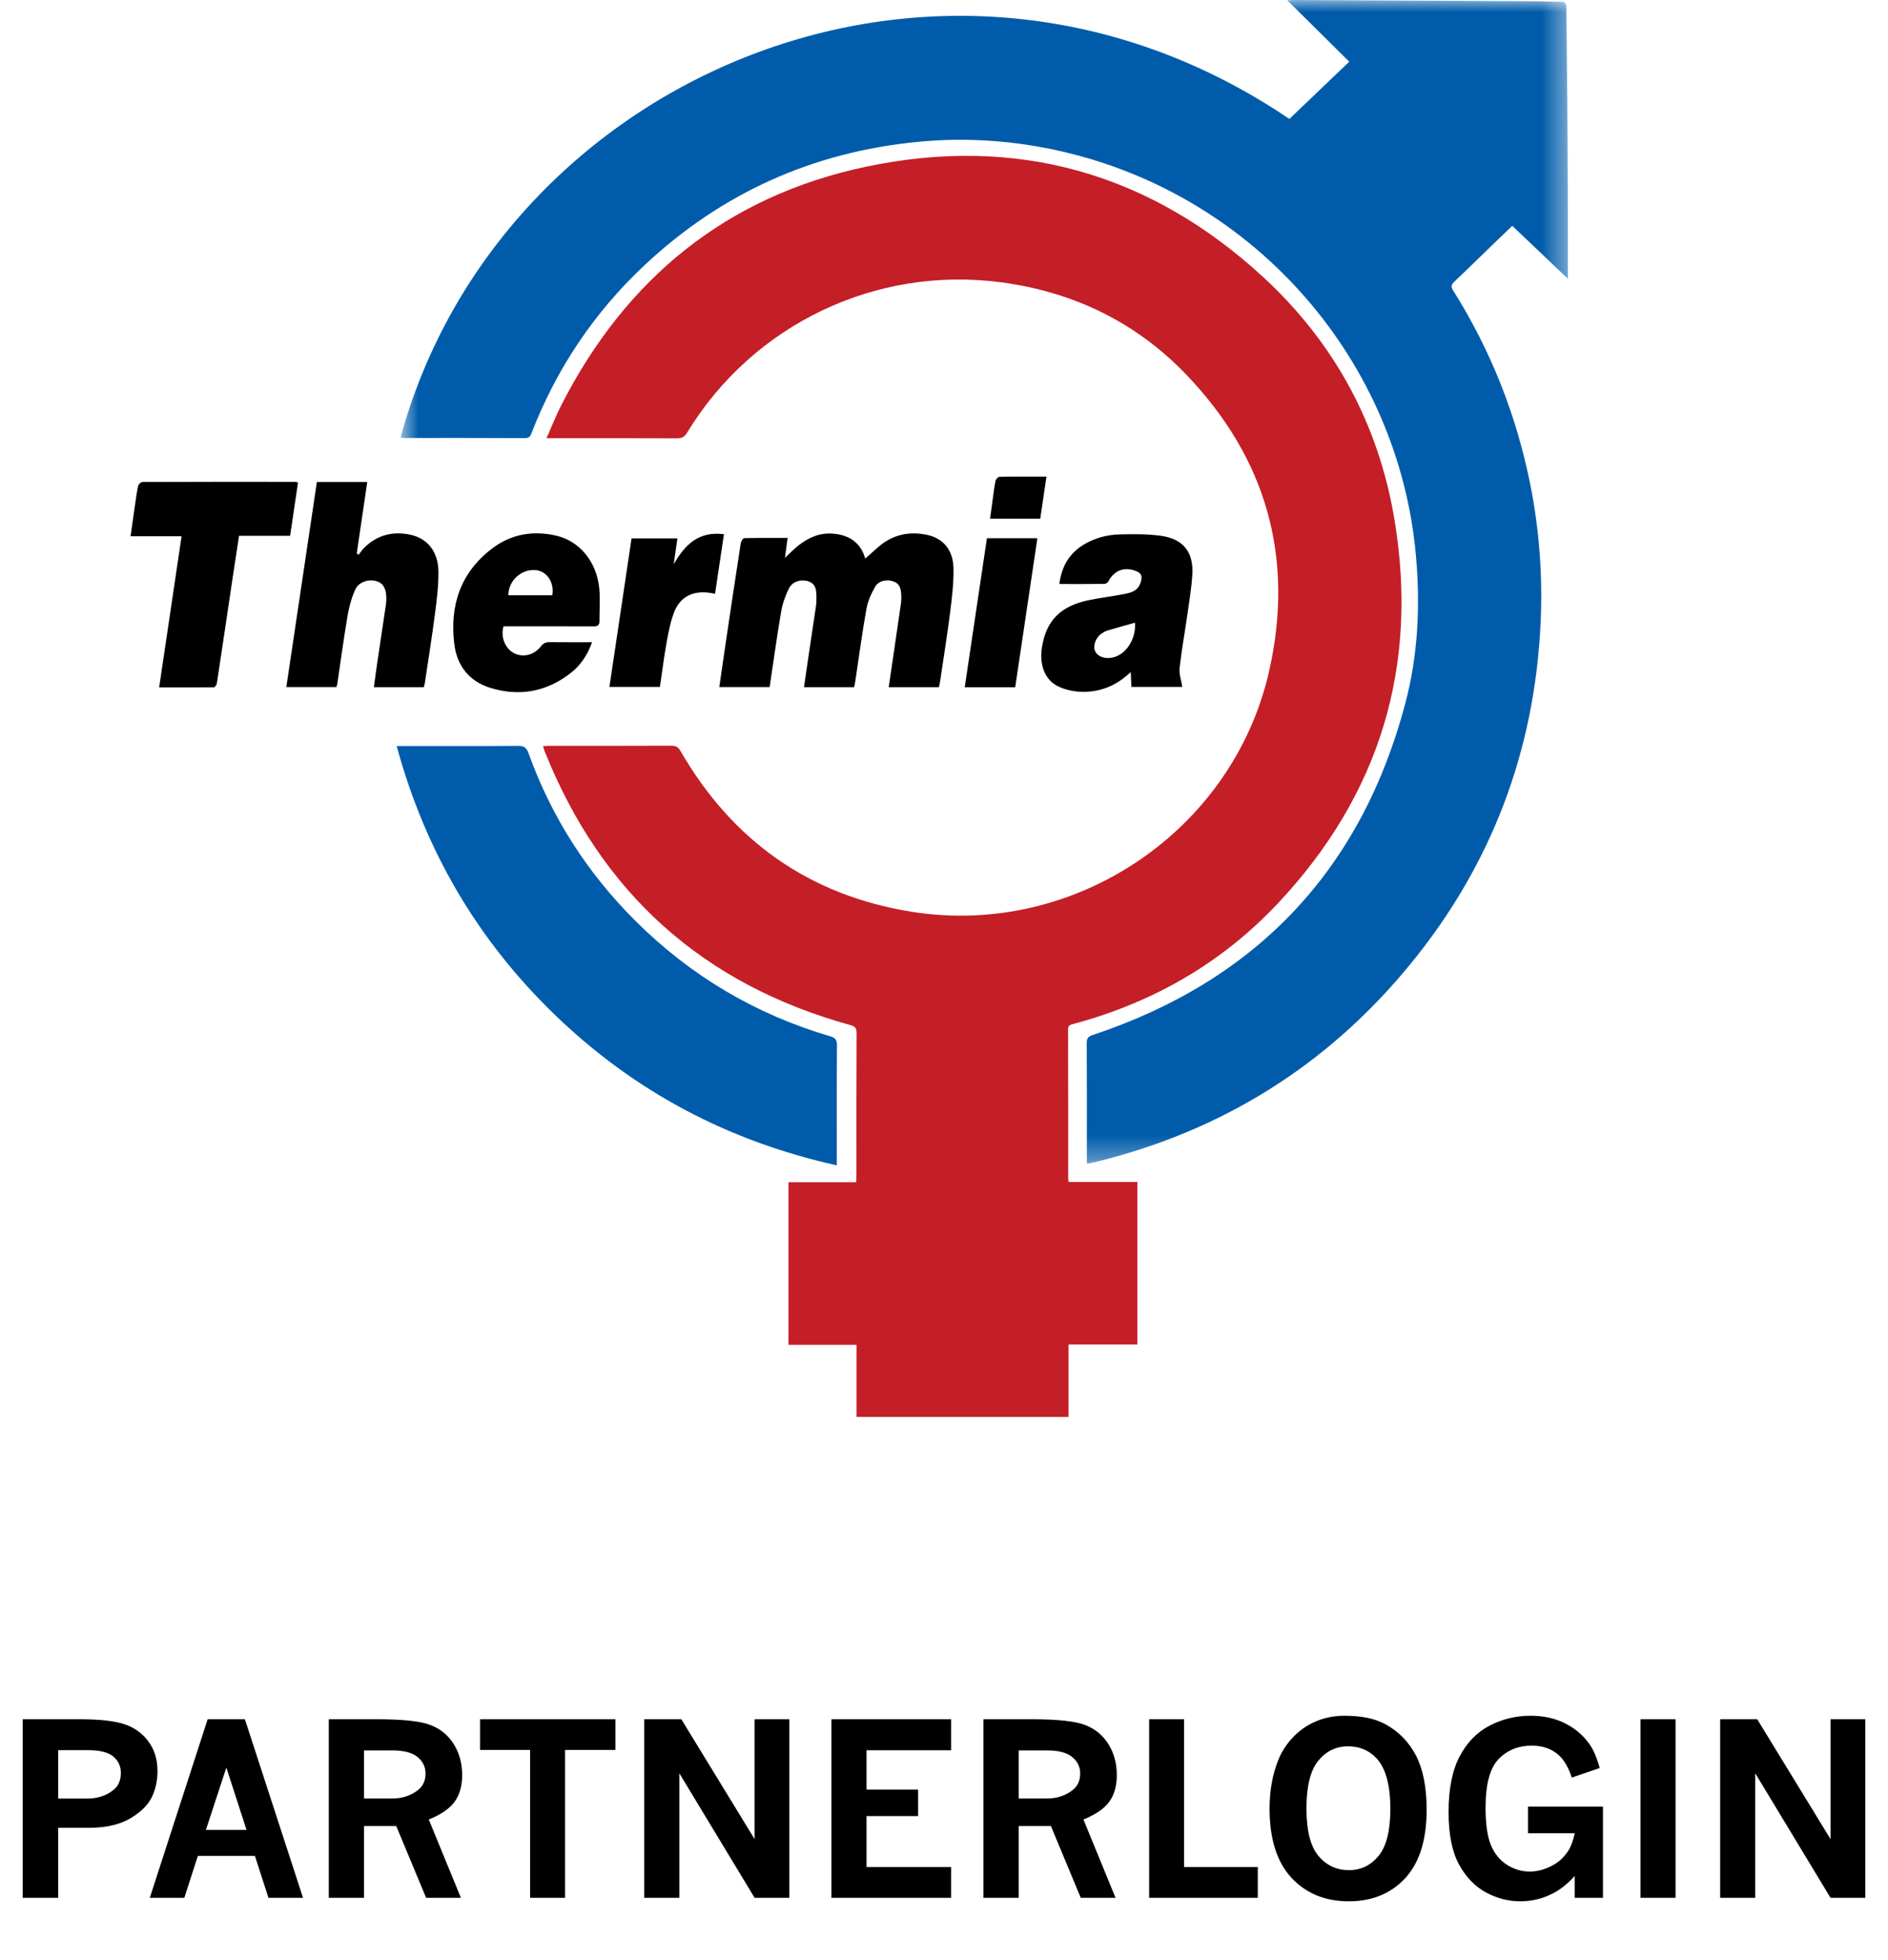 <svg width="79" height="82" viewBox="0 0 79 82" fill="none" xmlns="http://www.w3.org/2000/svg">
<path fill-rule="evenodd" clip-rule="evenodd" d="M44.709 59.28H35.841V56.265H32.993V49.463H35.821C35.827 49.352 35.836 49.27 35.836 49.188C35.836 47.197 35.832 45.206 35.843 43.215C35.844 42.993 35.759 42.935 35.569 42.883C29.417 41.183 25.167 37.365 22.799 31.455C22.771 31.385 22.753 31.313 22.722 31.217C22.82 31.212 22.9 31.204 22.98 31.204C24.687 31.203 26.394 31.207 28.101 31.199C28.288 31.198 28.382 31.261 28.474 31.42C30.641 35.172 33.858 37.46 38.145 38.146C44.956 39.236 51.595 34.772 53.107 28.066C54.175 23.327 52.985 19.148 49.613 15.648C47.523 13.479 44.925 12.222 41.929 11.816C36.666 11.102 31.506 13.565 28.747 18.107C28.64 18.284 28.522 18.34 28.323 18.339C26.615 18.331 24.908 18.334 23.201 18.334H22.867C23.082 17.85 23.264 17.387 23.488 16.948C26.191 11.649 30.41 8.201 36.251 6.972C42.542 5.649 48.138 7.241 52.864 11.6C55.839 14.344 57.694 17.766 58.353 21.763C59.363 27.873 57.739 33.236 53.5 37.764C51.147 40.279 48.255 41.943 44.922 42.837C44.8 42.87 44.69 42.886 44.691 43.07C44.698 45.163 44.696 47.255 44.697 49.347C44.697 49.371 44.706 49.396 44.717 49.449H47.591V56.249H44.709V59.28Z" fill="#C41E27"/>
<mask id="mask0_30_61" style="mask-type:alpha" maskUnits="userSpaceOnUse" x="16" y="0" width="50" height="49">
<path fill-rule="evenodd" clip-rule="evenodd" d="M16.76 0H65.606V48.684H16.76V0Z" fill="white"/>
</mask>
<g mask="url(#mask0_30_61)">
<path fill-rule="evenodd" clip-rule="evenodd" d="M65.606 11.662C64.844 10.938 64.071 10.202 63.278 9.448C62.991 9.724 62.68 10.021 62.371 10.32C61.865 10.809 61.364 11.303 60.853 11.787C60.726 11.907 60.705 11.995 60.803 12.15C62.377 14.656 63.45 17.361 64.03 20.261C64.412 22.17 64.552 24.099 64.465 26.042C64.219 31.406 62.413 36.191 59.008 40.345C55.532 44.586 51.101 47.346 45.757 48.635C45.676 48.654 45.595 48.663 45.478 48.684V48.408C45.478 46.815 45.482 45.222 45.473 43.629C45.472 43.428 45.545 43.362 45.725 43.302C52.584 41.017 56.962 36.389 58.806 29.415C59.339 27.398 59.432 25.329 59.247 23.244C58.527 15.144 52.599 8.221 44.445 6.339C42.463 5.882 40.453 5.739 38.43 5.933C34.025 6.353 30.195 8.072 26.968 11.097C24.863 13.07 23.295 15.411 22.25 18.098C22.2 18.226 22.163 18.329 21.976 18.329C20.286 18.32 18.596 18.323 16.906 18.323C16.858 18.323 16.81 18.311 16.76 18.305C20.871 3.222 39.404 -4.87 53.952 4.976C54.79 4.175 55.619 3.383 56.457 2.581C55.597 1.73 54.756 0.898 53.865 0.015C54.023 0.008 54.103 -0 54.182 -0C57.501 0.016 60.822 0.033 64.141 0.051C64.523 0.053 64.905 0.074 65.287 0.071C65.467 0.069 65.541 0.117 65.543 0.314C65.549 1.601 65.571 2.888 65.581 4.175C65.593 5.793 65.599 7.411 65.605 9.029C65.608 9.916 65.606 10.803 65.606 11.662Z" fill="#005CAA"/>
</g>
<path fill-rule="evenodd" clip-rule="evenodd" d="M35.015 48.756C30.481 47.749 26.571 45.681 23.262 42.501C20 39.367 17.792 35.607 16.598 31.212H16.897C18.493 31.212 20.09 31.218 21.685 31.206C21.931 31.204 22.032 31.282 22.113 31.507C23.076 34.186 24.579 36.529 26.597 38.536C28.9 40.828 31.615 42.438 34.736 43.355C34.952 43.419 35.023 43.508 35.021 43.737C35.009 45.295 35.015 46.854 35.015 48.412V48.756Z" fill="#005CAA"/>
<path fill-rule="evenodd" clip-rule="evenodd" d="M35.741 28.75H33.642C33.702 28.337 33.76 27.931 33.82 27.527C33.928 26.799 34.039 26.071 34.145 25.343C34.162 25.217 34.163 25.089 34.163 24.962C34.163 24.572 34.072 24.402 33.826 24.322C33.523 24.222 33.164 24.318 33.011 24.62C32.858 24.924 32.741 25.261 32.684 25.596C32.506 26.638 32.364 27.686 32.205 28.746H30.097C30.197 28.053 30.295 27.369 30.397 26.686C30.594 25.363 30.792 24.042 30.997 22.721C31.009 22.644 31.089 22.516 31.14 22.515C31.741 22.5 32.342 22.506 32.957 22.506C32.919 22.79 32.884 23.048 32.845 23.336C33.048 23.15 33.221 22.97 33.415 22.817C33.84 22.485 34.308 22.278 34.87 22.328C35.561 22.388 36.023 22.724 36.203 23.37C36.38 23.214 36.556 23.058 36.731 22.903C37.32 22.381 38.005 22.218 38.767 22.372C39.465 22.514 39.888 23.006 39.898 23.796C39.906 24.401 39.834 25.01 39.757 25.613C39.634 26.586 39.477 27.555 39.334 28.526C39.322 28.599 39.303 28.671 39.287 28.75H37.187C37.257 28.276 37.324 27.82 37.391 27.363C37.496 26.643 37.602 25.923 37.705 25.203C37.717 25.111 37.716 25.017 37.712 24.924C37.704 24.671 37.672 24.427 37.385 24.326C37.121 24.231 36.775 24.286 36.63 24.532C36.458 24.824 36.311 25.154 36.253 25.484C36.07 26.5 35.936 27.523 35.782 28.544C35.772 28.61 35.756 28.675 35.741 28.75Z" fill="black"/>
<path fill-rule="evenodd" clip-rule="evenodd" d="M13.259 20.168H15.367C15.219 21.173 15.074 22.162 14.928 23.151C14.954 23.172 14.979 23.193 15.003 23.214C15.083 23.113 15.154 23.002 15.245 22.913C15.783 22.381 16.434 22.218 17.164 22.37C17.883 22.521 18.335 23.075 18.345 23.909C18.352 24.497 18.277 25.09 18.201 25.675C18.077 26.639 17.922 27.6 17.779 28.562C17.77 28.62 17.753 28.677 17.735 28.749H15.645C15.687 28.436 15.726 28.131 15.771 27.827C15.894 26.99 16.022 26.154 16.145 25.317C16.16 25.217 16.167 25.115 16.165 25.013C16.161 24.614 16.025 24.389 15.744 24.312C15.416 24.221 15.013 24.344 14.867 24.663C14.712 25.004 14.608 25.378 14.546 25.747C14.383 26.698 14.256 27.654 14.115 28.607C14.108 28.649 14.093 28.688 14.077 28.745H11.981C12.408 25.884 12.832 23.034 13.259 20.168Z" fill="black"/>
<path fill-rule="evenodd" clip-rule="evenodd" d="M12.47 20.186C12.36 20.925 12.252 21.659 12.14 22.416H10.002C9.916 22.981 9.831 23.522 9.751 24.064C9.526 25.57 9.305 27.076 9.076 28.581C9.067 28.646 8.995 28.753 8.95 28.754C8.197 28.764 7.444 28.761 6.659 28.761C6.973 26.642 7.284 24.554 7.598 22.435H5.464C5.52 22.029 5.571 21.657 5.626 21.286C5.672 20.968 5.714 20.649 5.778 20.334C5.792 20.267 5.894 20.166 5.956 20.166C8.087 20.157 10.217 20.159 12.347 20.16C12.38 20.16 12.412 20.173 12.47 20.186Z" fill="black"/>
<path fill-rule="evenodd" clip-rule="evenodd" d="M47.491 26.052C47.109 26.16 46.727 26.264 46.349 26.377C46.261 26.403 46.176 26.451 46.1 26.502C45.855 26.663 45.727 26.999 45.817 27.228C45.901 27.444 46.176 27.566 46.487 27.523C46.504 27.521 46.52 27.516 46.537 27.513C47.107 27.407 47.545 26.739 47.491 26.052ZM47.314 28.118C46.686 28.716 45.982 28.98 45.186 28.94C44.881 28.925 44.559 28.85 44.284 28.72C43.722 28.454 43.481 27.821 43.599 27.082C43.778 25.949 44.391 25.338 45.605 25.099C46.096 25.002 46.593 24.942 47.083 24.845C47.254 24.811 47.446 24.754 47.566 24.641C47.679 24.535 47.752 24.345 47.766 24.186C47.783 23.991 47.607 23.907 47.434 23.857C46.985 23.725 46.603 23.896 46.38 24.32C46.352 24.372 46.273 24.429 46.217 24.429C45.598 24.437 44.978 24.434 44.326 24.434C44.421 23.7 44.742 23.14 45.37 22.772C45.825 22.505 46.329 22.371 46.85 22.359C47.424 22.345 48.006 22.338 48.572 22.416C49.517 22.548 49.952 23.103 49.89 24.054C49.852 24.634 49.755 25.212 49.672 25.79C49.57 26.51 49.437 27.227 49.358 27.95C49.331 28.199 49.428 28.462 49.471 28.739H47.343C47.334 28.556 47.326 28.366 47.314 28.118Z" fill="black"/>
<path fill-rule="evenodd" clip-rule="evenodd" d="M23.11 24.905C23.203 24.366 22.877 23.887 22.405 23.851C21.808 23.805 21.275 24.293 21.27 24.905H23.11ZM21.069 26.205C20.939 26.639 21.13 27.121 21.493 27.319C21.864 27.521 22.338 27.421 22.629 27.046C22.737 26.906 22.842 26.863 23.008 26.866C23.585 26.874 24.163 26.869 24.774 26.869C24.585 27.397 24.3 27.83 23.881 28.158C22.873 28.946 21.733 29.15 20.521 28.78C19.637 28.511 19.119 27.852 19.009 26.945C18.81 25.328 19.272 23.938 20.612 22.933C21.4 22.342 22.309 22.189 23.271 22.41C24.251 22.636 24.967 23.499 25.076 24.622C25.12 25.073 25.08 25.532 25.083 25.988C25.084 26.167 24.996 26.209 24.828 26.208C23.665 26.202 22.501 26.205 21.338 26.205H21.069Z" fill="black"/>
<path fill-rule="evenodd" clip-rule="evenodd" d="M30.292 22.351C30.166 23.196 30.044 24.011 29.92 24.842C29.783 24.82 29.669 24.794 29.553 24.786C28.926 24.74 28.441 25.01 28.208 25.612C28.055 26.01 27.973 26.439 27.896 26.861C27.785 27.476 27.708 28.098 27.613 28.74H25.5C25.808 26.671 26.116 24.607 26.426 22.525H28.345C28.292 22.888 28.241 23.249 28.19 23.61C28.651 22.796 29.23 22.212 30.292 22.351Z" fill="black"/>
<path fill-rule="evenodd" clip-rule="evenodd" d="M42.48 28.752H40.368C40.679 26.667 40.987 24.598 41.296 22.518H43.407C43.097 24.599 42.791 26.663 42.48 28.752Z" fill="black"/>
<path fill-rule="evenodd" clip-rule="evenodd" d="M43.527 21.701H41.428C41.47 21.387 41.509 21.09 41.551 20.793C41.583 20.567 41.608 20.339 41.658 20.117C41.673 20.049 41.761 19.949 41.818 19.948C42.461 19.936 43.105 19.94 43.788 19.94C43.7 20.537 43.615 21.108 43.527 21.701Z" fill="black"/>
<path d="M0.95 71.929H3.313C4.157 71.929 4.785 71.998 5.198 72.134C5.615 72.271 5.95 72.51 6.204 72.852C6.461 73.191 6.59 73.606 6.59 74.097C6.59 74.478 6.517 74.83 6.37 75.152C6.256 75.396 6.082 75.612 5.848 75.801C5.617 75.99 5.384 76.132 5.149 76.226C4.752 76.389 4.284 76.47 3.743 76.47H2.435V79.4H0.95V71.929ZM2.435 73.223V75.249H3.636C4.085 75.249 4.459 75.126 4.759 74.878C4.957 74.716 5.057 74.481 5.057 74.175C5.057 73.892 4.951 73.663 4.739 73.487C4.528 73.311 4.173 73.223 3.675 73.223H2.435ZM8.689 71.929H10.247L12.679 79.4H11.233L10.667 77.647H8.279L7.713 79.4H6.268L8.689 71.929ZM9.471 73.951L8.616 76.558H10.315L9.471 73.951ZM13.758 71.929H15.774C16.858 71.929 17.607 72.011 18.02 72.173C18.437 72.336 18.761 72.605 18.992 72.979C19.223 73.353 19.339 73.783 19.339 74.268C19.339 74.714 19.235 75.084 19.026 75.376C18.818 75.666 18.457 75.915 17.942 76.124L19.285 79.4H17.83L16.58 76.397H15.232V79.4H13.758V71.929ZM15.232 73.233V75.245H16.409C16.839 75.245 17.205 75.123 17.508 74.878C17.706 74.716 17.806 74.489 17.806 74.2C17.806 73.923 17.695 73.694 17.474 73.511C17.252 73.326 16.898 73.233 16.409 73.233H15.232ZM20.086 71.929H25.75V73.213H23.645V79.4H22.181V73.213H20.086V71.929ZM26.956 71.929H28.509L31.575 76.944V71.929H33.03V79.4H31.575L28.426 74.19V79.4H26.956V71.929ZM34.788 71.929H39.798V73.228H36.258V74.874H38.416V75.982H36.258V78.111H39.798V79.4H34.788V71.929ZM41.15 71.929H43.167C44.251 71.929 45 72.011 45.413 72.173C45.83 72.336 46.154 72.605 46.385 72.979C46.616 73.353 46.731 73.783 46.731 74.268C46.731 74.714 46.627 75.084 46.419 75.376C46.211 75.666 45.849 75.915 45.335 76.124L46.678 79.4H45.223L43.973 76.397H42.625V79.4H41.15V71.929ZM42.625 73.233V75.245H43.802C44.231 75.245 44.598 75.123 44.9 74.878C45.099 74.716 45.198 74.489 45.198 74.2C45.198 73.923 45.088 73.694 44.866 73.511C44.645 73.326 44.29 73.233 43.802 73.233H42.625ZM48.084 71.929H49.544V78.111H52.63V79.4H48.084V71.929ZM56.263 71.783C56.966 71.783 57.532 71.9 57.962 72.134C58.525 72.44 58.955 72.88 59.251 73.453C59.547 74.026 59.695 74.778 59.695 75.709C59.695 76.972 59.398 77.927 58.802 78.575C58.206 79.222 57.418 79.546 56.438 79.546C55.449 79.546 54.648 79.218 54.036 78.56C53.427 77.899 53.123 76.936 53.123 75.669C53.123 74.908 53.247 74.224 53.494 73.619C53.628 73.283 53.831 72.971 54.105 72.681C54.381 72.391 54.702 72.17 55.066 72.017C55.434 71.861 55.833 71.783 56.263 71.783ZM56.409 73.062C55.905 73.062 55.488 73.264 55.159 73.668C54.83 74.071 54.666 74.738 54.666 75.669C54.666 76.584 54.832 77.242 55.164 77.642C55.499 78.043 55.927 78.243 56.448 78.243C56.943 78.243 57.355 78.044 57.684 77.647C58.012 77.247 58.177 76.592 58.177 75.684C58.177 74.668 57.977 73.954 57.576 73.54C57.267 73.222 56.878 73.062 56.409 73.062ZM65.892 78.487C65.595 78.812 65.294 79.053 64.988 79.21C64.562 79.434 64.105 79.546 63.616 79.546C63.115 79.546 62.635 79.423 62.176 79.175C61.717 78.928 61.341 78.537 61.048 78.003C60.758 77.466 60.613 76.736 60.613 75.811C60.613 74.847 60.766 74.074 61.072 73.492C61.378 72.906 61.797 72.474 62.327 72.198C62.861 71.921 63.431 71.783 64.036 71.783C64.59 71.783 65.076 71.89 65.496 72.105C65.919 72.32 66.259 72.613 66.517 72.984C66.683 73.222 66.823 73.55 66.936 73.97L65.769 74.371C65.636 73.967 65.465 73.664 65.257 73.462C64.957 73.176 64.57 73.033 64.095 73.033C63.532 73.033 63.068 73.222 62.703 73.599C62.342 73.974 62.161 74.651 62.161 75.63C62.161 76.317 62.236 76.84 62.386 77.198C62.535 77.556 62.758 77.829 63.055 78.018C63.351 78.207 63.668 78.301 64.007 78.301C64.261 78.301 64.51 78.249 64.754 78.145C65.001 78.041 65.2 77.914 65.35 77.764C65.503 77.611 65.617 77.46 65.691 77.31C65.769 77.157 65.836 76.954 65.892 76.7H63.938V75.582H67.073V79.4H65.892V78.487ZM68.645 71.929H70.11V79.4H68.645V71.929ZM71.976 71.929H73.528L76.595 76.944V71.929H78.05V79.4H76.595L73.445 74.19V79.4H71.976V71.929Z" fill="black"/>
</svg>
